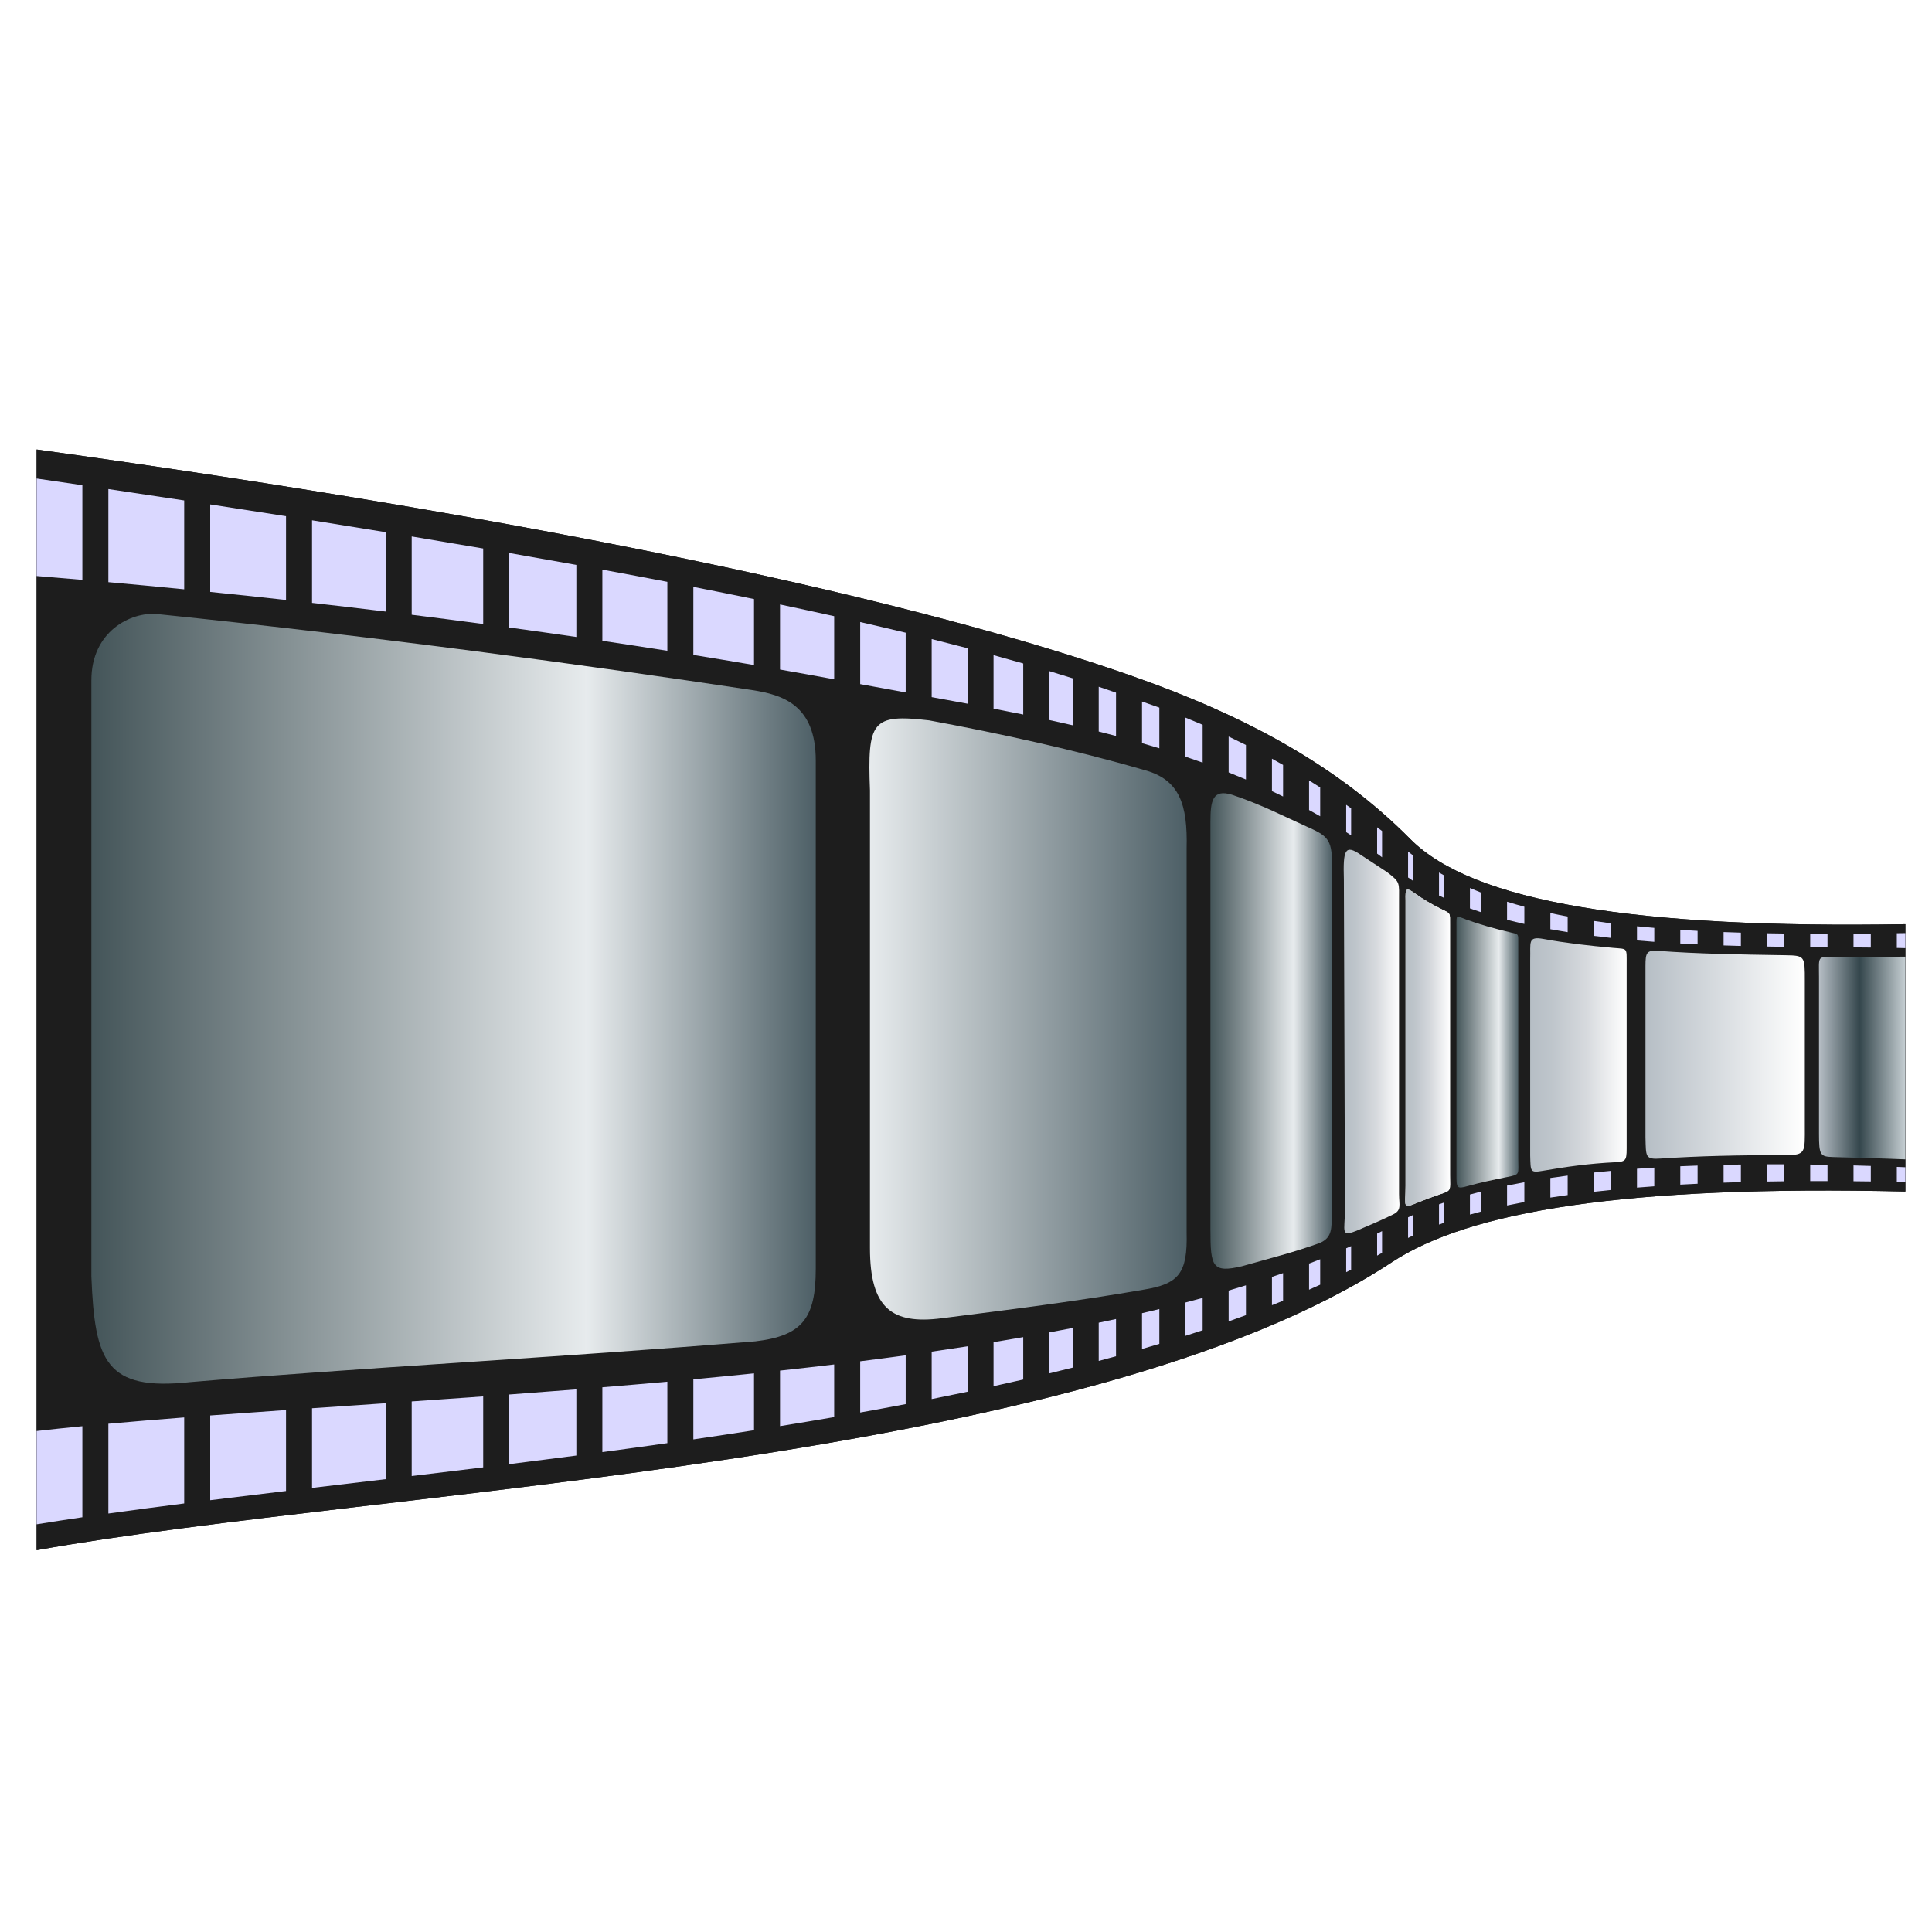 <?xml version="1.0" encoding="UTF-8" standalone="no"?>
<!-- Created with Inkscape (http://www.inkscape.org/) -->
<svg
    xmlns:inkscape="http://www.inkscape.org/namespaces/inkscape"
    xmlns:rdf="http://www.w3.org/1999/02/22-rdf-syntax-ns#"
    xmlns="http://www.w3.org/2000/svg"
    xmlns:sodipodi="http://sodipodi.sourceforge.net/DTD/sodipodi-0.dtd"
    xmlns:cc="http://creativecommons.org/ns#"
    xmlns:xlink="http://www.w3.org/1999/xlink"
    xmlns:dc="http://purl.org/dc/elements/1.1/"
    xmlns:svg="http://www.w3.org/2000/svg"
    xmlns:ns1="http://sozi.baierouge.fr"
    id="svg20950"
    sodipodi:docname="Nova Video.svg"
    inkscape:export-filename="C:\Users\ilnanny\Desktop\Nova Video.png"
    viewBox="0 0 512 512"
    inkscape:export-xdpi="90"
    version="1.1"
    inkscape:export-ydpi="90"
    inkscape:version="0.48.0 r9654"
  >
  <defs
      id="defs20952"
    >
    <filter
        id="filter20894"
        color-interpolation-filters="sRGB"
        inkscape:collect="always"
      >
      <feGaussianBlur
          id="feGaussianBlur20896"
          stdDeviation="0.697"
          inkscape:collect="always"
      />
    </filter
    >
    <filter
        id="filter20862"
        color-interpolation-filters="sRGB"
        inkscape:collect="always"
      >
      <feGaussianBlur
          id="feGaussianBlur20864"
          stdDeviation="1.791"
          inkscape:collect="always"
      />
    </filter
    >
    <linearGradient
        id="linearGradient20804"
        y2="237.27"
        gradientUnits="userSpaceOnUse"
        x2="500.18"
        y1="237.27"
        x1="453.49"
        inkscape:collect="always"
      >
      <stop
          id="stop20808"
          style="stop-color:#445559"
          offset="0"
      />
      <stop
          id="stop20810"
          style="stop-color:#E7EBED"
          offset="0"
      />
      <stop
          id="stop20812"
          style="stop-color:#4D5F66"
          offset="1"
      />
    </linearGradient
    >
    <linearGradient
        id="linearGradient20828"
        y2="239.04"
        xlink:href="#linearGradient16603"
        gradientUnits="userSpaceOnUse"
        x2="521.56"
        y1="239.04"
        x1="503.68"
        inkscape:collect="always"
    />
    <linearGradient
        id="linearGradient16603"
        y2="321.68"
        gradientUnits="userSpaceOnUse"
        y1="222.93"
        x2="172.06"
        x1="112.73"
      >
      <stop
          id="stop16605"
          style="stop-color:#445559"
          offset="0"
      />
      <stop
          id="stop16607"
          style="stop-color:#E7EBED"
          offset=".684"
      />
      <stop
          id="stop16609"
          style="stop-color:#4D5F66"
          offset="1"
      />
    </linearGradient
    >
    <linearGradient
        id="linearGradient20820"
        y2="240.58"
        gradientUnits="userSpaceOnUse"
        x2="531.49"
        y1="240.58"
        x1="523.28"
        inkscape:collect="always"
      >
      <stop
          id="stop16413"
          style="stop-color:#B6BEC5"
          offset="0"
      />
      <stop
          id="stop16415"
          style="stop-color:#BEC5CB"
          offset=".218"
      />
      <stop
          id="stop16417"
          style="stop-color:#D7DADE"
          offset=".59"
      />
      <stop
          id="stop16419"
          style="stop-color:#FFFFFF"
          offset="1"
      />
    </linearGradient
    >
    <linearGradient
        id="linearGradient20850"
        y2="242.14"
        xlink:href="#linearGradient16603"
        gradientUnits="userSpaceOnUse"
        x2="548.99"
        y1="242.14"
        x1="539.88"
        inkscape:collect="always"
    />
    <linearGradient
        id="linearGradient20838"
        y2="242.56"
        gradientUnits="userSpaceOnUse"
        x2="564.93"
        y1="242.56"
        x1="550.73"
        inkscape:collect="always"
      >
      <stop
          id="stop16424"
          style="stop-color:#B6BEC5"
          offset="0"
      />
      <stop
          id="stop16426"
          style="stop-color:#BEC5CB"
          offset=".218"
      />
      <stop
          id="stop16428"
          style="stop-color:#D7DADE"
          offset=".59"
      />
      <stop
          id="stop16430"
          style="stop-color:#FFFFFF"
          offset="1"
      />
    </linearGradient
    >
    <linearGradient
        id="linearGradient20840"
        y2="242.53"
        gradientUnits="userSpaceOnUse"
        x2="591.14"
        y1="242.53"
        x1="567.69"
        inkscape:collect="always"
      >
      <stop
          id="stop16723"
          style="stop-color:#B6BEC5"
          offset="0"
      />
      <stop
          id="stop16725"
          style="stop-color:#FFFFFF"
          offset="1"
      />
    </linearGradient
    >
    <linearGradient
        id="linearGradient20796"
        y2="234.29"
        xlink:href="#linearGradient16603"
        gradientUnits="userSpaceOnUse"
        x2="445.6"
        y1="234.29"
        x1="339"
        inkscape:collect="always"
    />
    <linearGradient
        id="linearGradient20842"
        y2="241.5"
        gradientUnits="userSpaceOnUse"
        x2="538.94"
        y1="241.5"
        x1="532.33"
        inkscape:collect="always"
      >
      <stop
          id="stop16325"
          style="stop-color:#B6BEC5"
          offset="0"
      />
      <stop
          id="stop16327"
          style="stop-color:#BEC5CB"
          offset=".218"
      />
      <stop
          id="stop16329"
          style="stop-color:#D7DADE"
          offset=".59"
      />
      <stop
          id="stop16331"
          style="stop-color:#FFFFFF"
          offset="1"
      />
    </linearGradient
    >
    <linearGradient
        id="linearGradient20836"
        y2="243.01"
        gradientUnits="userSpaceOnUse"
        x2="605.93"
        y1="243.01"
        x1="593.21"
        inkscape:collect="always"
      >
      <stop
          id="stop16078"
          style="stop-color:#B6BEC5"
          offset="0"
      />
      <stop
          id="stop16080"
          style="stop-color:#34464C"
          offset=".47"
      />
      <stop
          id="stop16082"
          style="stop-color:#C5CED2"
          offset="1"
      />
    </linearGradient
    >
  </defs
  >
  <sodipodi:namedview
      id="base"
      bordercolor="#666666"
      inkscape:pageshadow="2"
      inkscape:window-y="24"
      pagecolor="#ffffff"
      inkscape:window-height="977"
      inkscape:window-maximized="1"
      inkscape:zoom="0.98994949"
      inkscape:window-x="-4"
      showgrid="false"
      borderopacity="1.0"
      inkscape:current-layer="g5382"
      inkscape:cx="375"
      inkscape:cy="291.42857"
      inkscape:window-width="1280"
      inkscape:pageopacity="0.0"
      inkscape:document-units="px"
  />
  <g
      id="layer17"
      inkscape:label="icona"
      inkscape:groupmode="layer"
    >
    <g
        id="g2990"
        transform="matrix(1.801 0 0 1.801 -586.34 -157.28)"
      >
      <g
          id="g5382"
          clip-rule="evenodd"
        >
        <path
            id="path5391"
            style="opacity:.9;filter:url(#filter20894);fill-rule:evenodd;fill:#ffffff"
            inkscape:connector-curvature="0"
            d="m330.95 319.99c2.141-0.373 4.374-0.738 6.69-1.098v11.442c-2.317 0.417-4.55 0.833-6.69 1.252v-11.596zm274.98-53.441v2.949c-0.436 0-0.867 0.001-1.3 0.003v-2.979c0.432 0.009 0.865 0.018 1.3 0.027zm-264.46 51.764c3.554-0.525 7.282-1.042 11.158-1.558v11.057c-3.875 0.621-7.604 1.235-11.158 1.85v-11.349zm14.984-2.06c3.611-0.468 7.337-0.937 11.158-1.411v10.635c-3.82 0.584-7.547 1.159-11.158 1.728v-10.952zm14.984-1.883c3.545-0.437 7.163-0.879 10.84-1.331v10.2c-3.677 0.563-7.295 1.113-10.84 1.653v-10.522zm14.666-1.803c3.464-0.428 6.976-0.866 10.521-1.317v9.763c-3.544 0.56-7.056 1.105-10.521 1.638v-10.084zm14.346-1.806c3.272-0.422 6.57-0.856 9.883-1.304v9.338c-3.313 0.551-6.61 1.087-9.883 1.611v-9.645zm13.709-1.826c3.18-0.439 6.371-0.892 9.564-1.361v8.918c-3.193 0.569-6.384 1.122-9.564 1.661v-9.218zm13.39-1.93c2.979-0.449 5.957-0.913 8.926-1.393v8.518c-2.969 0.573-5.947 1.13-8.926 1.673v-8.798zm12.752-2.021c2.667-0.445 5.326-0.904 7.971-1.377v8.147c-2.645 0.557-5.303 1.099-7.971 1.627v-8.397zm11.796-2.074c2.244-0.417 4.477-0.845 6.695-1.285v7.818c-2.217 0.509-4.451 1.007-6.695 1.494v-8.027zm10.521-2.061c1.77-0.366 3.531-0.738 5.278-1.121v7.535c-1.747 0.437-3.507 0.864-5.278 1.285v-7.699zm9.103-1.975c1.466-0.335 2.923-0.676 4.368-1.024v7.283c-1.445 0.392-2.902 0.778-4.368 1.158v-7.417zm8.193-1.969c1.16-0.292 2.314-0.588 3.458-0.89v7.06c-1.144 0.337-2.298 0.668-3.458 0.996v-7.166zm7.283-1.925c0.854-0.237 1.704-0.477 2.547-0.72v6.867c-0.843 0.268-1.692 0.533-2.547 0.797v-6.944zm6.373-1.849c0.854-0.26 1.704-0.523 2.546-0.79v6.675c-0.842 0.292-1.691 0.58-2.546 0.865v-6.75zm6.373-2.033c0.856-0.287 1.706-0.578 2.547-0.873v6.485c-0.841 0.319-1.69 0.635-2.547 0.948v-6.56zm6.373-2.253c0.857-0.32 1.707-0.645 2.547-0.974v6.295c-0.84 0.354-1.689 0.704-2.547 1.05v-6.371zm6.372-2.53c0.548-0.231 1.098-0.462 1.637-0.697v6.133c-0.539 0.251-1.089 0.498-1.637 0.746v-6.182zm5.462-2.436c0.549-0.26 1.1-0.519 1.637-0.784v5.97c-0.537 0.28-1.088 0.557-1.637 0.833v-6.019zm5.462-2.764c0.24-0.13 0.487-0.258 0.726-0.389v5.83c-0.237 0.139-0.485 0.274-0.726 0.412v-5.853zm4.552-2.622c0.24-0.147 0.488-0.292 0.726-0.441v5.684c-0.237 0.157-0.485 0.31-0.726 0.465v-5.708zm4.552-2.837c0.237-0.133 0.479-0.266 0.726-0.396v5.52c-0.244 0.143-0.486 0.288-0.726 0.434v-5.558zm4.552-2.17c0.238-0.097 0.48-0.193 0.726-0.289v5.224c-0.244 0.112-0.485 0.225-0.726 0.339v-5.274zm4.551-1.618c0.533-0.166 1.079-0.328 1.637-0.486v4.857c-0.556 0.193-1.102 0.39-1.637 0.592v-4.963zm5.462-1.47c0.826-0.192 1.675-0.378 2.547-0.557v4.495c-0.87 0.222-1.719 0.453-2.547 0.691v-4.629zm6.373-1.271c0.83-0.141 1.679-0.277 2.547-0.407v4.208c-0.867 0.165-1.716 0.336-2.547 0.514v-4.315zm6.372-0.931c0.833-0.104 1.682-0.204 2.547-0.298v3.977c-0.865 0.123-1.714 0.251-2.547 0.384v-4.063zm6.374-0.678c0.835-0.075 1.684-0.146 2.547-0.214v3.788c-0.863 0.091-1.713 0.187-2.547 0.286v-3.86zm6.372-0.482c0.837-0.052 1.686-0.102 2.547-0.147v3.625c-0.862 0.066-1.71 0.137-2.547 0.21v-3.688zm6.373-0.326c0.838-0.033 1.687-0.064 2.547-0.092v3.477c-0.861 0.047-1.71 0.097-2.547 0.15v-3.535zm6.372-0.194c0.84-0.019 1.688-0.034 2.547-0.047v3.338c-0.86 0.031-1.708 0.065-2.547 0.102v-3.393zm6.373-0.086c0.84-0.005 1.688-0.008 2.547-0.008v3.201c-0.86 0.019-1.707 0.04-2.547 0.063v-3.256zm6.372 0.006c0.842 0.006 1.688 0.014 2.547 0.025v3.063c-0.859 0.008-1.706 0.019-2.547 0.031v-3.119z"
        />
        <path
            id="path5393"
            style="fill-rule:evenodd;fill:#1d1d1d"
            inkscape:connector-curvature="0"
            d="m330.95 315.43c51.05-9.143 153.9-12.421 199.43-42.377 11.359-7.475 34.153-11.351 75.552-10.398v-39.332c-39.454 0.67-63.653-3.239-72.861-12.54-10.71-10.818-24.289-18.127-40.777-23.929-31.81-11.2-85.46-22.86-161.34-33.38v161.95z"
        />
        <path
            id="path20860"
            style="filter:url(#filter20862);fill-rule:evenodd;fill:#1d1d1d"
            inkscape:connector-curvature="0"
            d="m330.95 315.43c51.05-9.143 153.9-12.421 199.43-42.377 11.359-7.475 34.153-11.351 75.552-10.398v-39.332c-39.454 0.67-63.653-3.239-72.861-12.54-10.71-10.818-24.289-18.127-40.777-23.929-31.81-11.2-85.46-22.86-161.34-33.38v161.95z"
        />
        <path
            id="path5397"
            style="fill-rule:evenodd;fill:url(#linearGradient20804)"
            inkscape:connector-curvature="0"
            d="m493.84 200.61c-10.17-2.951-21.166-5.356-31.563-7.282-8.477-0.994-9.073 0.176-8.701 10.311v67.331c0 8.886 3.233 11.271 10.546 10.341 10.254-1.303 20.294-2.562 29.669-4.203 5.212-0.838 6.539-2.372 6.379-8.436v-56.51c0.16-6.442-1.015-10.173-6.33-11.551z"
        />
        <path
            id="path5399"
            style="fill-rule:evenodd;fill:url(#linearGradient20828)"
            inkscape:connector-curvature="0"
            d="m517.78 208.93c-3.063-1.369-6.628-3.226-10.963-4.665-2.833-0.86-3.143 0.91-3.143 3.984v60.037c0 5.455 0.29 6.381 4.613 5.371 3.9-1.105 7.887-2.115 11.454-3.42 1.907-0.798 1.765-2.161 1.805-4.715v-51.021c0.081-3.813-0.828-4.25-3.766-5.571z"
        />
        <path
            id="path5401"
            style="fill-rule:evenodd;fill:url(#linearGradient20820)"
            inkscape:connector-curvature="0"
            d="m529.68 215.67-3.837-2.518c-2.439-1.732-2.653-0.635-2.534 3.583l0.16 48.527c0 3.331-0.794 4.233 2.063 3.017 1.721-0.732 3.391-1.446 5.005-2.239 1.318-0.647 0.892-1.369 0.892-3.024v-43.041c-0.001-2.805 0.224-2.782-1.749-4.305z"
        />
        <path
            id="path5403"
            style="fill-rule:evenodd;fill:#ffffff"
            inkscape:connector-curvature="0"
            d="m537.7 221.12c-1.421-0.693-2.709-1.452-3.862-2.282-1.412-1.016-1.5-0.794-1.452 0.974v42.01c0 3.255-0.567 3.423 2.027 2.366 0.937-0.382 1.939-0.753 3.011-1.111 1.788-0.599 1.502-0.545 1.502-2.784v-36.92c0-1.759 0.118-1.598-1.226-2.253z"
        />
        <path
            id="path5405"
            style="fill-rule:evenodd;fill:url(#linearGradient20850)"
            inkscape:connector-curvature="0"
            d="m547.79 224.52c-2.37-0.549-4.543-1.178-6.517-1.897-1.498-0.545-1.396-0.846-1.396 1.081v36.4c0 2.058 0 2.214 1.668 1.747 1.779-0.499 3.716-0.916 5.8-1.326 1.95-0.384 1.624-0.347 1.624-2.715v-31.567c0-1.58 0.111-1.419-1.179-1.718z"
        />
        <path
            id="path5407"
            style="fill-rule:evenodd;fill:url(#linearGradient20838)"
            inkscape:connector-curvature="0"
            d="m562.96 226.81c-3.697-0.332-7.112-0.729-10.236-1.309-2.427-0.45-1.921 0.5-2.001 3.048v28.825c0.08 2.348-0.053 2.569 1.896 2.23 3.225-0.56 6.762-1.072 10.627-1.256 1.775-0.084 1.673-0.356 1.673-2.886v-26.19c0-2.559 0.167-2.272-1.959-2.462z"
        />
        <path
            id="path5409"
            style="fill-rule:evenodd;fill:url(#linearGradient20840)"
            inkscape:connector-curvature="0"
            d="m588.31 227.89c-6.813-0.105-13.056-0.212-18.722-0.642-1.732-0.131-1.9 0.264-1.9 2.201v25.235c0.08 2.868-0.085 3.283 2.287 3.121 5.51-0.375 11.587-0.51 18.263-0.497 3.1 0.006 2.898-0.425 2.898-4.329v-21.284c0-3.647 0.033-3.761-2.826-3.805z"
        />
        <path
            id="path5411"
            style="fill-rule:evenodd;fill:url(#linearGradient20796)"
            inkscape:connector-curvature="0"
            d="m436.17 188.86c-24.418-3.677-54.333-7.752-87.518-11.18-3.861-0.329-9.643 2.559-9.643 9.749v87.734c0.5 12.498 2.103 16.885 14.578 15.537 24.542-2.09 54.135-3.608 83.137-5.999 6.899-0.81 8.877-3.399 8.877-10.677v-74.77c0-8.181-4.818-9.69-9.431-10.394z"
        />
        <path
            id="path5413"
            style="fill-rule:evenodd;fill:url(#linearGradient20842)"
            inkscape:connector-curvature="0"
            d="m537.7 221.12c-1.421-0.693-2.709-1.452-3.862-2.282-1.412-1.016-1.5-0.794-1.452 0.974v42.01c0 3.255-0.567 3.423 2.027 2.366 0.937-0.382 1.939-0.753 3.011-1.111 1.788-0.599 1.502-0.545 1.502-2.784v-36.92c0-1.759 0.118-1.598-1.226-2.253z"
        />
        <path
            id="path5415"
            style="fill-rule:evenodd;fill:url(#linearGradient20836)"
            inkscape:connector-curvature="0"
            d="m605.93 228.1c-3.58 0.026-7.046 0.04-10.325 0.035-2.719-0.004-2.382-0.222-2.382 3.025v23.037c0 3.114 0.186 3.333 2.067 3.388 3.405 0.1 6.951 0.189 10.64 0.342v-29.827z"
        />
        <path
            id="path5417"
            style="fill-rule:evenodd;fill:#dad8ff"
            inkscape:connector-curvature="0"
            d="m330.95 157.74c2.265 0.33 4.51 0.659 6.734 0.987v13.925c-2.284-0.198-4.53-0.387-6.734-0.566v-14.346zm274.98 66.895v2.209c-0.412-0.01-0.83-0.02-1.256-0.028v-2.164l1.256-0.017zm-264.42-65.342c3.778 0.561 7.498 1.119 11.158 1.675v13.076c-3.8-0.376-7.524-0.727-11.158-1.054v-13.697zm14.984 2.259c3.784 0.579 7.503 1.157 11.158 1.731v12.329c-3.776-0.417-7.5-0.812-11.158-1.184v-12.876zm14.984 2.336c3.679 0.584 7.292 1.167 10.839 1.748v11.68c-3.65-0.445-7.267-0.87-10.839-1.275v-12.153zm14.665 2.378c3.576 0.592 7.083 1.183 10.521 1.772v11.109c-3.529-0.471-7.039-0.925-10.521-1.36v-11.521zm14.346 2.433c3.363 0.585 6.658 1.169 9.883 1.752v10.608c-3.305-0.481-6.601-0.946-9.883-1.395v-10.965zm13.709 2.449c3.261 0.599 6.45 1.198 9.564 1.796v10.145c-3.189-0.504-6.379-0.993-9.564-1.467v-10.474zm13.39 2.538c3.048 0.597 6.024 1.194 8.927 1.792v9.708c-2.97-0.508-5.948-1.003-8.927-1.485v-10.015zm12.753 2.588c2.723 0.574 5.381 1.148 7.97 1.723v9.287c-2.647-0.489-5.305-0.967-7.97-1.434v-9.576zm11.796 2.585c2.286 0.522 4.519 1.045 6.695 1.569v8.793c-2.25-0.406-4.483-0.811-6.695-1.225v-9.137zm10.52 2.507c1.799 0.448 3.56 0.897 5.278 1.347v8.165c-1.765-0.328-3.525-0.649-5.278-0.966v-8.546zm9.104 2.369c1.488 0.406 2.945 0.813 4.368 1.221v7.514c-1.457-0.298-2.913-0.586-4.368-0.867v-7.868zm8.193 2.344c1.176 0.354 2.33 0.708 3.457 1.063v6.909c-1.151-0.267-2.304-0.525-3.457-0.775v-7.197zm7.283 2.305c0.863 0.289 1.715 0.578 2.547 0.868v6.375c-0.848-0.224-1.697-0.442-2.547-0.655v-6.588zm6.373 2.174c0.86 0.292 1.709 0.59 2.547 0.895v5.985c-0.848-0.259-1.696-0.51-2.547-0.755v-6.125zm6.372 2.36c0.861 0.348 1.711 0.702 2.547 1.062v5.568c-0.846-0.303-1.695-0.598-2.547-0.884v-5.746zm6.373 2.791c0.863 0.409 1.712 0.824 2.547 1.244v5.081c-0.845-0.358-1.693-0.706-2.547-1.044v-5.281zm6.373 3.261c0.552 0.303 1.098 0.609 1.637 0.917v4.645c-0.543-0.268-1.09-0.529-1.637-0.787v-4.775zm5.461 3.197c0.553 0.343 1.098 0.688 1.637 1.034v4.242c-0.543-0.313-1.089-0.619-1.637-0.92v-4.356zm5.462 3.592c0.244 0.169 0.486 0.339 0.727 0.508v3.984c-0.241-0.159-0.483-0.316-0.727-0.473v-4.019zm4.552 3.302c0.244 0.184 0.486 0.368 0.727 0.552v3.863c-0.241-0.184-0.483-0.363-0.727-0.543v-3.872zm4.553 3.573c0.239 0.19 0.48 0.377 0.726 0.562v3.745c-0.246-0.162-0.488-0.326-0.726-0.493v-3.814zm4.552 3.085c0.239 0.138 0.481 0.275 0.726 0.409v3.315c-0.244-0.113-0.486-0.228-0.726-0.344v-3.38zm4.551 2.279c0.536 0.232 1.082 0.457 1.636 0.674v2.886c-0.553-0.18-1.099-0.366-1.636-0.559v-3.001zm5.462 2.017c0.832 0.26 1.681 0.507 2.547 0.741v2.532c-0.861-0.194-1.711-0.399-2.547-0.617v-2.656zm6.373 1.67c0.834 0.181 1.683 0.353 2.547 0.514v2.296c-0.857-0.135-1.707-0.279-2.547-0.432v-2.378zm6.372 1.156c0.837 0.125 1.686 0.243 2.547 0.354v2.146c-0.854-0.094-1.703-0.194-2.547-0.302v-2.198zm6.373 0.79c0.839 0.084 1.688 0.164 2.548 0.237v2.05c-0.852-0.063-1.7-0.13-2.548-0.204v-2.083zm6.373 0.524c0.84 0.055 1.688 0.104 2.547 0.15v1.99c-0.848-0.039-1.697-0.083-2.547-0.131v-2.009zm6.372 0.325c0.841 0.032 1.689 0.062 2.547 0.087v1.958c-0.845-0.022-1.694-0.048-2.547-0.077v-1.968zm6.373 0.18c0.842 0.016 1.69 0.029 2.547 0.039v1.95c-0.842-0.011-1.691-0.024-2.547-0.04v-1.949zm6.373 0.069c0.842 0.003 1.69 0.005 2.546 0.004v1.977c-0.837-0.006-1.688-0.013-2.546-0.021v-1.96zm6.372-0.01c0.843-0.005 1.691-0.012 2.547-0.021v2.062c-0.831-0.009-1.682-0.017-2.547-0.023v-2.018z"
        />
        <path
            id="path5419"
            style="fill-rule:evenodd;fill:#dad8ff"
            inkscape:connector-curvature="0"
            d="m330.95 297.9c2.157-0.247 4.404-0.482 6.734-0.71v13.397c-2.331 0.342-4.578 0.688-6.734 1.039v-13.726zm274.98-38.814v2.187c-0.421-0.01-0.838-0.019-1.256-0.027v-2.211c0.417 0.016 0.836 0.033 1.256 0.051zm-264.42 37.744c3.559-0.323 7.287-0.631 11.158-0.931v12.658c-3.873 0.492-7.601 0.983-11.158 1.481v-13.208zm14.984-1.22c3.613-0.269 7.34-0.534 11.158-0.798v11.911c-3.819 0.457-7.545 0.907-11.158 1.355v-12.468zm14.984-1.062c3.545-0.243 7.164-0.488 10.839-0.739v11.172c-3.676 0.438-7.294 0.865-10.839 1.286v-11.719zm14.665-1.002c3.466-0.239 6.976-0.484 10.521-0.74v10.441c-3.544 0.437-7.055 0.861-10.521 1.276v-10.977zm14.346-1.018c3.273-0.242 6.571-0.493 9.883-0.755v9.736c-3.313 0.435-6.61 0.855-9.883 1.265v-10.246zm13.709-1.064c3.181-0.261 6.371-0.534 9.564-0.821v9.04c-3.193 0.454-6.384 0.893-9.564 1.319v-9.538zm13.39-1.172c2.979-0.279 5.957-0.571 8.927-0.878v8.371c-2.97 0.464-5.948 0.912-8.927 1.347v-8.84zm12.753-1.282c2.667-0.288 5.325-0.589 7.97-0.905v7.745c-2.645 0.457-5.304 0.899-7.97 1.329v-8.169zm11.796-1.372c2.244-0.281 4.477-0.573 6.695-0.877v7.181c-2.218 0.423-4.451 0.834-6.695 1.236v-7.54zm10.52-1.415c1.77-0.255 3.531-0.517 5.278-0.789v6.687c-1.747 0.367-3.508 0.725-5.278 1.075v-6.973zm9.104-1.399c1.466-0.241 2.923-0.487 4.368-0.74v6.239c-1.445 0.333-2.902 0.659-4.368 0.979v-6.478zm8.193-1.432c1.159-0.215 2.313-0.434 3.457-0.658v5.836c-1.144 0.288-2.298 0.57-3.457 0.85v-6.028zm7.283-1.43c0.854-0.178 1.703-0.358 2.547-0.542v5.48c-0.844 0.231-1.693 0.459-2.547 0.685v-5.623zm6.373-1.401c0.854-0.199 1.703-0.4 2.547-0.605v5.121c-0.844 0.252-1.692 0.502-2.547 0.749v-5.265zm6.372-1.565c0.855-0.223 1.705-0.449 2.547-0.68v4.757c-0.842 0.279-1.691 0.554-2.547 0.826v-4.903zm6.373-1.764c0.857-0.252 1.707-0.509 2.547-0.771v4.389c-0.84 0.311-1.689 0.616-2.547 0.918v-4.536zm6.373-2.01c0.548-0.185 1.098-0.369 1.637-0.559v4.069c-0.539 0.221-1.089 0.438-1.637 0.654v-4.164zm5.461-1.962c0.549-0.21 1.099-0.42 1.637-0.636v3.745c-0.538 0.247-1.088 0.49-1.637 0.733v-3.842zm5.462-2.251c0.241-0.106 0.488-0.21 0.727-0.318v3.471c-0.238 0.122-0.485 0.241-0.727 0.362v-3.515zm4.552-2.157c0.241-0.123 0.489-0.241 0.727-0.365v3.192c-0.237 0.138-0.485 0.272-0.727 0.409v-3.236zm4.553-2.395c0.237-0.116 0.479-0.232 0.726-0.346v3.022c-0.246 0.119-0.488 0.239-0.726 0.359v-3.035zm4.552-1.913c0.238-0.086 0.48-0.172 0.726-0.257v2.973c-0.245 0.087-0.487 0.174-0.726 0.263v-2.979zm4.551-1.442c0.533-0.148 1.079-0.292 1.636-0.434v2.941c-0.558 0.144-1.104 0.292-1.636 0.442v-2.949zm5.462-1.312c0.826-0.171 1.675-0.335 2.547-0.494v2.908c-0.873 0.164-1.721 0.333-2.547 0.508v-2.922zm6.373-1.122c0.83-0.124 1.678-0.242 2.547-0.354v2.866c-0.869 0.119-1.718 0.244-2.547 0.372v-2.884zm6.372-0.802c0.833-0.087 1.682-0.171 2.547-0.249v2.813c-0.865 0.086-1.714 0.177-2.547 0.272v-2.836zm6.373-0.559c0.835-0.06 1.685-0.115 2.548-0.167v2.75c-0.863 0.061-1.712 0.126-2.548 0.194v-2.777zm6.373-0.365c0.837-0.037 1.685-0.071 2.547-0.101v2.674c-0.862 0.041-1.71 0.085-2.547 0.132v-2.705zm6.372-0.21c0.839-0.018 1.687-0.034 2.547-0.045v2.589c-0.859 0.024-1.708 0.051-2.547 0.081v-2.625zm6.373-0.077c0.839-0.002 1.688-0.002 2.547 0.001v2.494c-0.859 0.01-1.708 0.023-2.547 0.038v-2.533zm6.373 0.035c0.84 0.011 1.688 0.024 2.546 0.041v2.392c-0.858-0.002-1.706-0.001-2.546 0.001v-2.434zm6.372 0.13c0.842 0.023 1.688 0.048 2.547 0.076v2.281c-0.858-0.013-1.705-0.022-2.547-0.031v-2.326z"
        />
      </g
      >
    </g
    >
  </g
  >
</svg
>
